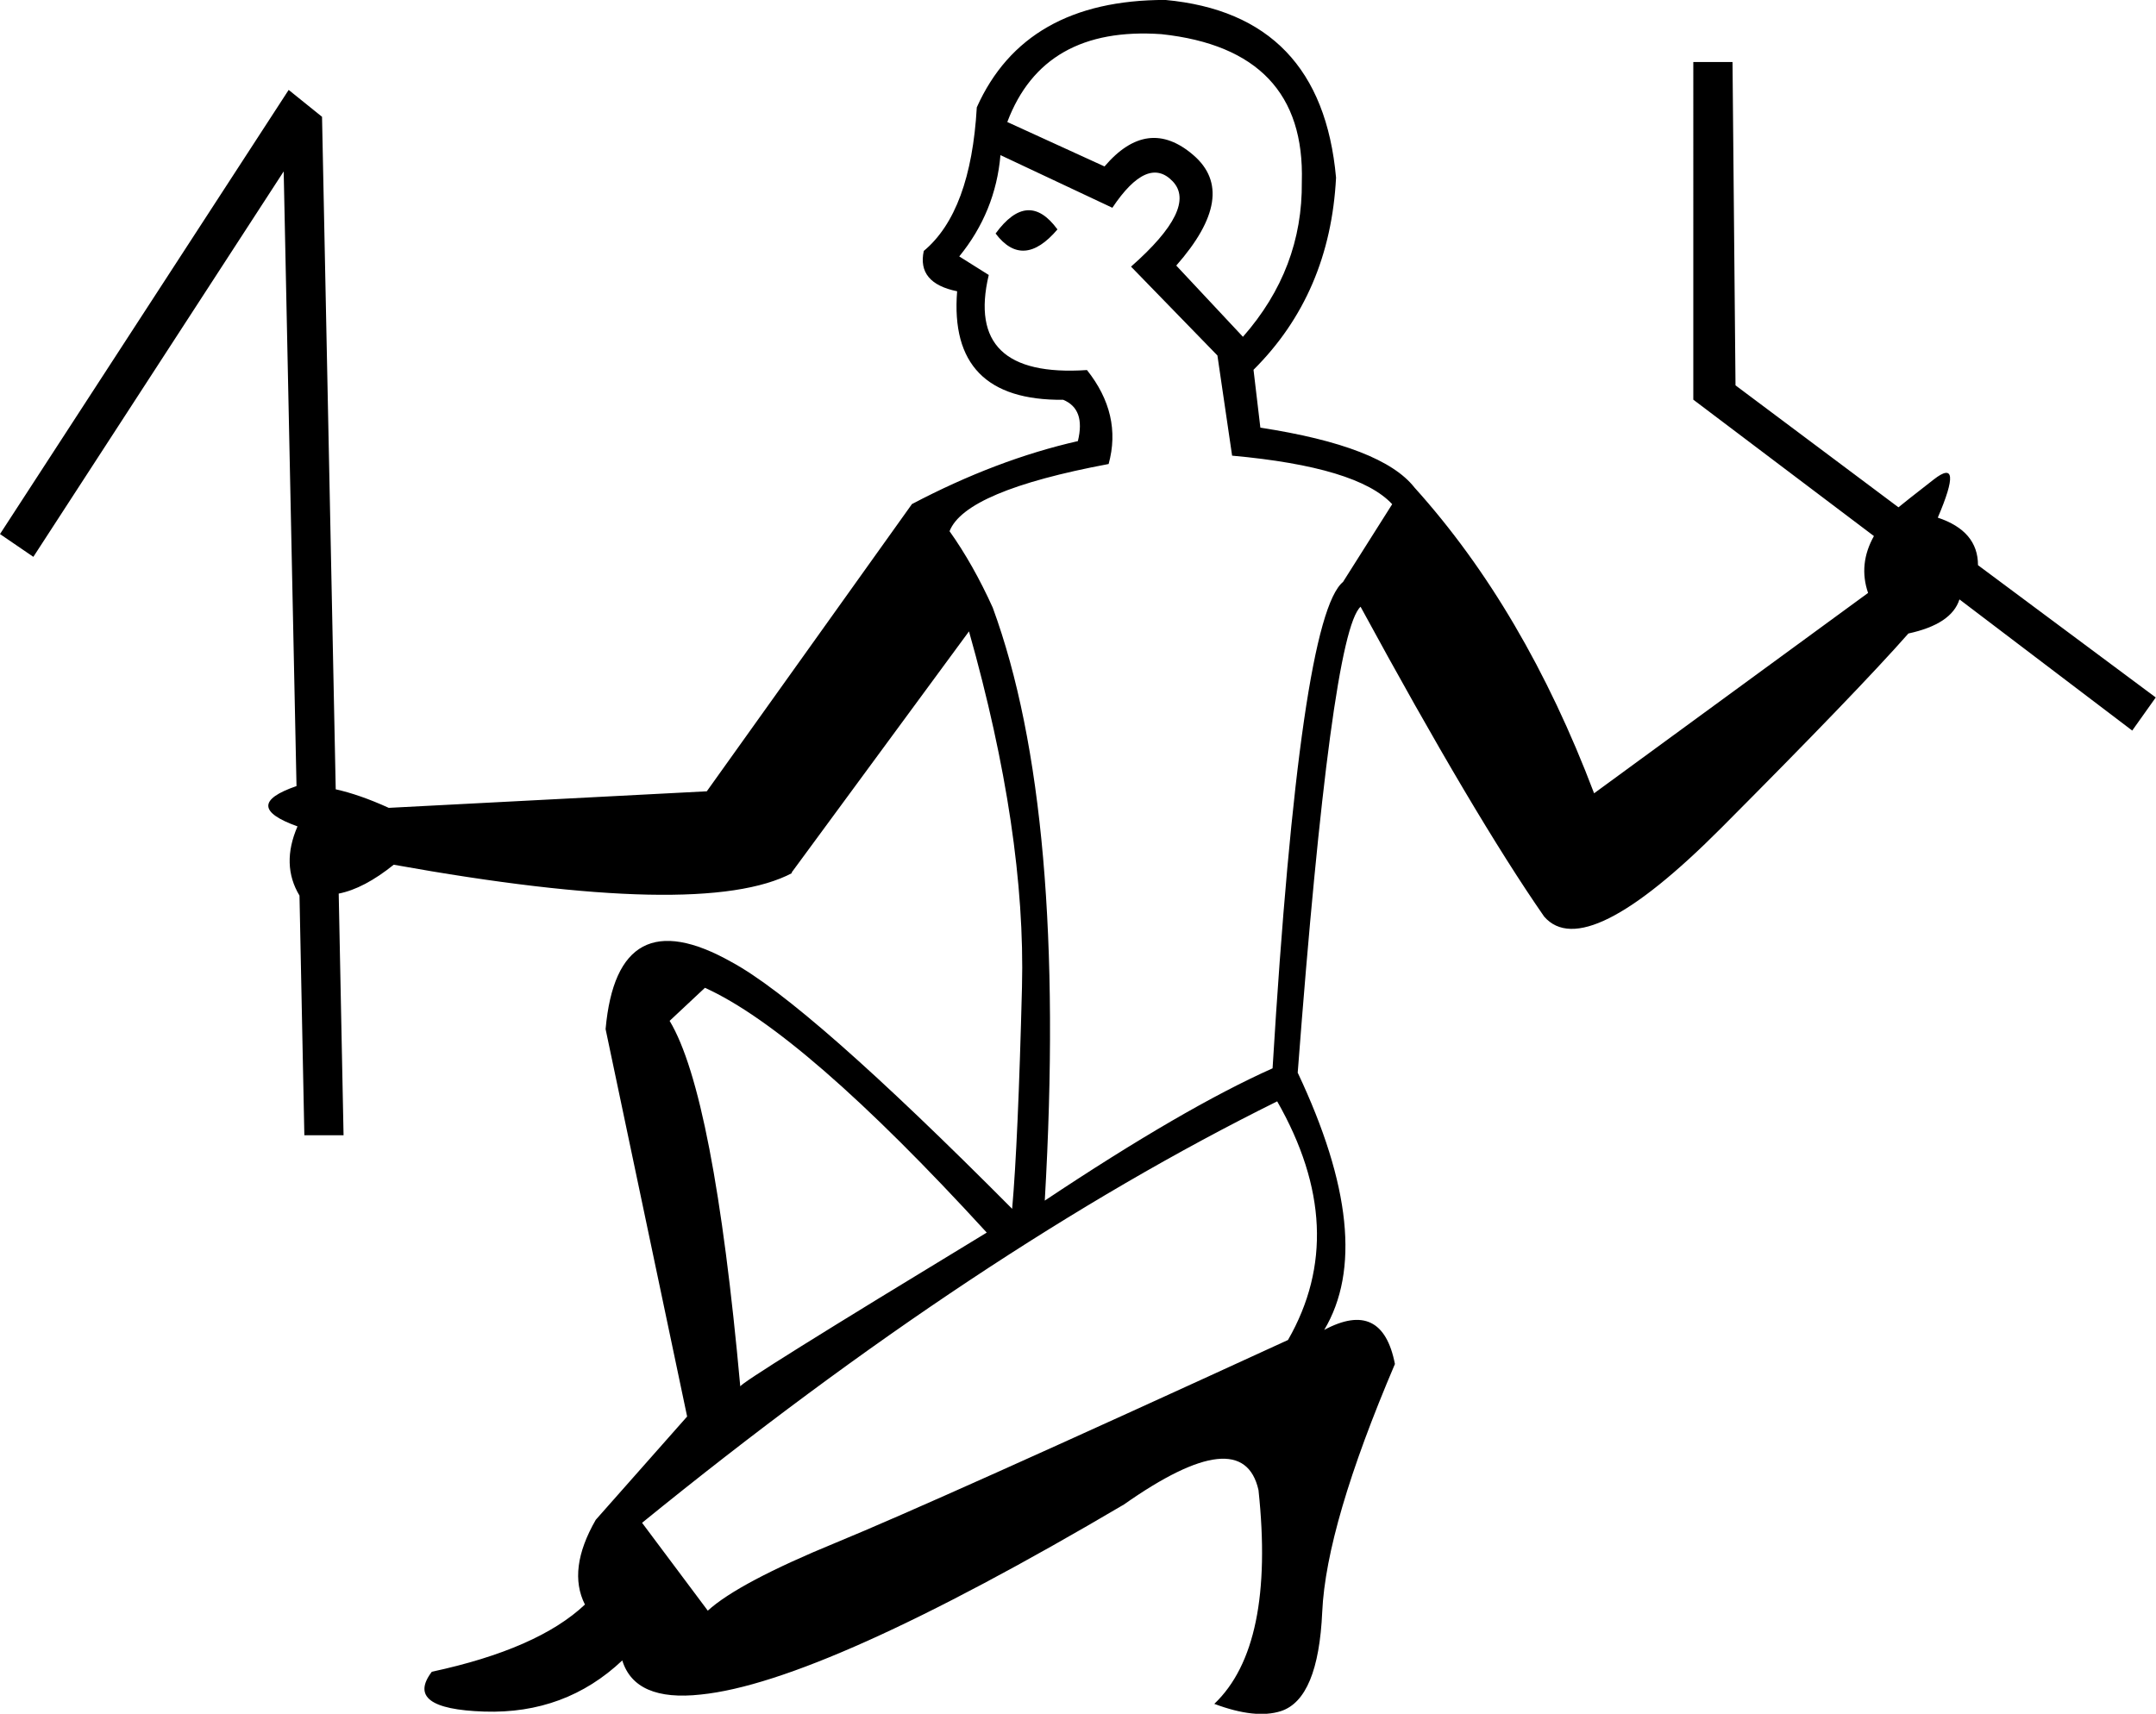 <?xml version="1.0" encoding="UTF-8"?><svg id="svg831" xmlns="http://www.w3.org/2000/svg" width="6.11mm" height="4.858mm" viewBox="0 0 17.32 13.77"><path d="M7.785,5.072l-1.428,1.942h.008c-.478.255-1.546.232-3.202-.066-.158.127-.305.205-.442.232l.039,1.942h-.315l-.039-1.926c-.1-.166-.105-.351-.016-.556-.31-.111-.313-.219-.008-.324l-.103-4.939L.268,4.474l-.268-.183L2.319.722l.268.216.11,5.404c.126.028.268.077.426.149l2.555-.133,1.648-2.308c.452-.238.897-.407,1.333-.506.042-.172.003-.282-.118-.332-.615.006-.899-.285-.852-.872-.216-.044-.305-.152-.268-.324.252-.21.394-.595.426-1.154.258-.576.762-.863,1.514-.863.836.077,1.293.553,1.372,1.428-.032.62-.252,1.135-.663,1.544l.055.465c.652.1,1.065.26,1.238.481.589.653,1.07,1.472,1.443,2.457l2.201-1.61c-.053-.155-.037-.307.047-.457l-1.451-1.096V.498h.315l.024,2.598,1.309.98c.026-.022.121-.097.284-.224.163-.127.174-.025.032.307.216.072.323.199.323.382l1.428,1.063-.189.266-1.388-1.054c-.042.133-.179.224-.41.274-.273.31-.774.83-1.502,1.561s-1.203.968-1.424.714c-.373-.537-.865-1.367-1.475-2.49-.158.144-.326,1.392-.505,3.744.426.902.497,1.591.213,2.067.31-.166.5-.075.568.274-.368.863-.563,1.527-.584,1.992s-.131.731-.331.797c-.137.044-.315.025-.536-.058.326-.31.444-.883.355-1.718-.084-.371-.444-.332-1.081.116-1.614.952-2.747,1.461-3.399,1.527-.352.039-.563-.053-.631-.274-.305.288-.674.425-1.108.411s-.574-.12-.422-.32c.568-.122.978-.302,1.23-.54-.095-.188-.066-.415.087-.681l.734-.83-.655-3.113c.063-.703.4-.883,1.01-.54.41.221,1.162.883,2.256,1.984.032-.36.058-.953.079-1.781.021-.827-.121-1.781-.426-2.86ZM10.79,4.674l.394-.623c-.184-.199-.613-.329-1.286-.39l-.118-.805-.694-.714c.358-.315.469-.544.335-.685s-.296-.071-.485.212l-.899-.423c-.026.304-.137.576-.331.814l.237.149c-.131.553.131.808.789.764.189.238.247.49.174.755-.768.144-1.194.324-1.278.54.126.177.242.382.347.614.4,1.09.539,2.679.418,4.765.747-.498,1.357-.852,1.83-1.063.147-2.424.337-3.727.568-3.91ZM10.261,8.849c-1.598.791-3.299,1.92-5.103,3.387l.528.706c.163-.149.507-.332,1.033-.548s1.735-.758,3.628-1.627c.337-.587.308-1.226-.087-1.918ZM5.379,8.202c.237.393.426,1.372.568,2.939-.011-.017.649-.429,1.98-1.237-.983-1.074-1.738-1.729-2.264-1.967 0.0 0-.284.266-.284.266ZM9.449,2.133l.536.573c.321-.365.478-.78.473-1.245.021-.708-.355-1.104-1.128-1.187-.631-.044-1.044.191-1.238.706l.781.357c.231-.271.469-.302.714-.091s.198.506-.138.888ZM7.998,1.876c.174-.238.339-.249.497-.033-.184.216-.35.227-.497.033Z"/></svg>